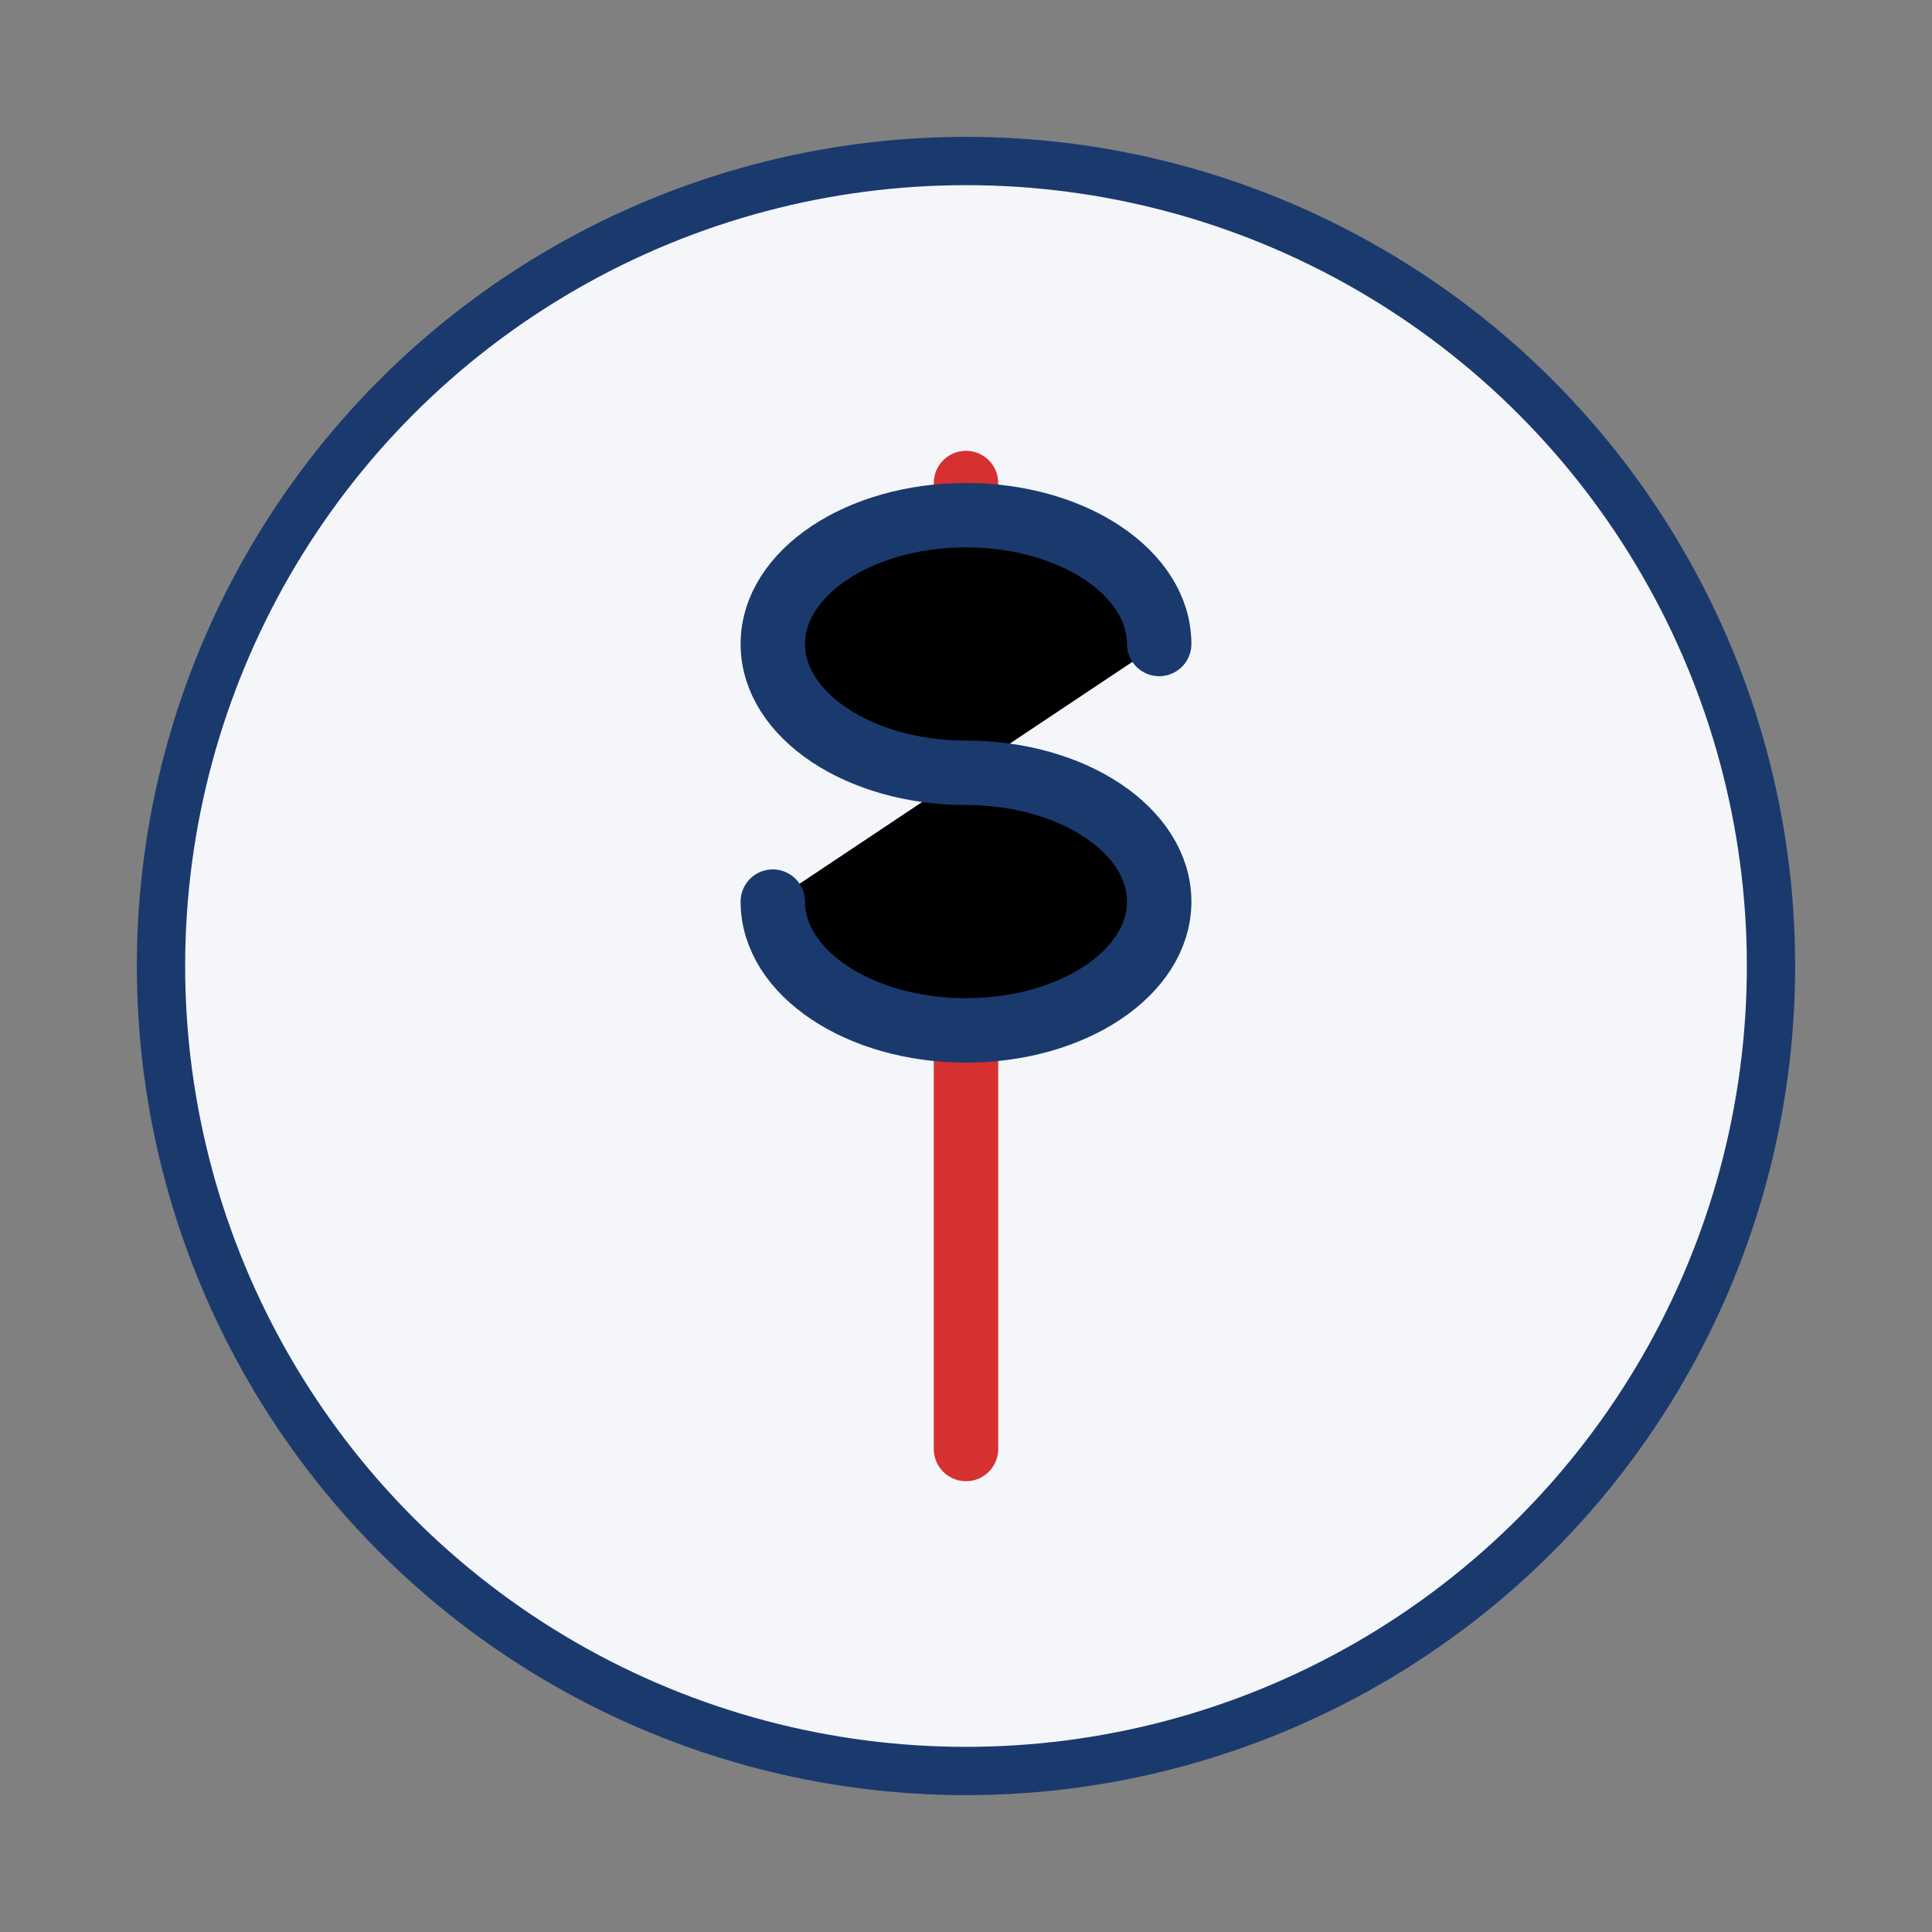 <svg xmlns="http://www.w3.org/2000/svg" width="120" height="120" viewBox="0 0 120 120">
  <rect x="0" y="0" width="120" height="120" fill="#808080" stroke="none"/>
  <circle cx="60" cy="60" r="50" fill="#F5F6FA" stroke="#1A3A6E" stroke-width="3"/>
  <path d="M60 30V90" stroke="#D63031" stroke-width="4" stroke-linecap="round"/>
  <path d="M72 40C72 35.582 66.627 32 60 32C53.373 32 48 35.582 48 40C48 44.418 53.373 48 60 48C66.627 48 72 51.582 72 56C72 60.418 66.627 64 60 64C53.373 64 48 60.418 48 56" stroke="#1A3A6E" stroke-width="4" stroke-linecap="round"/>
</svg>
